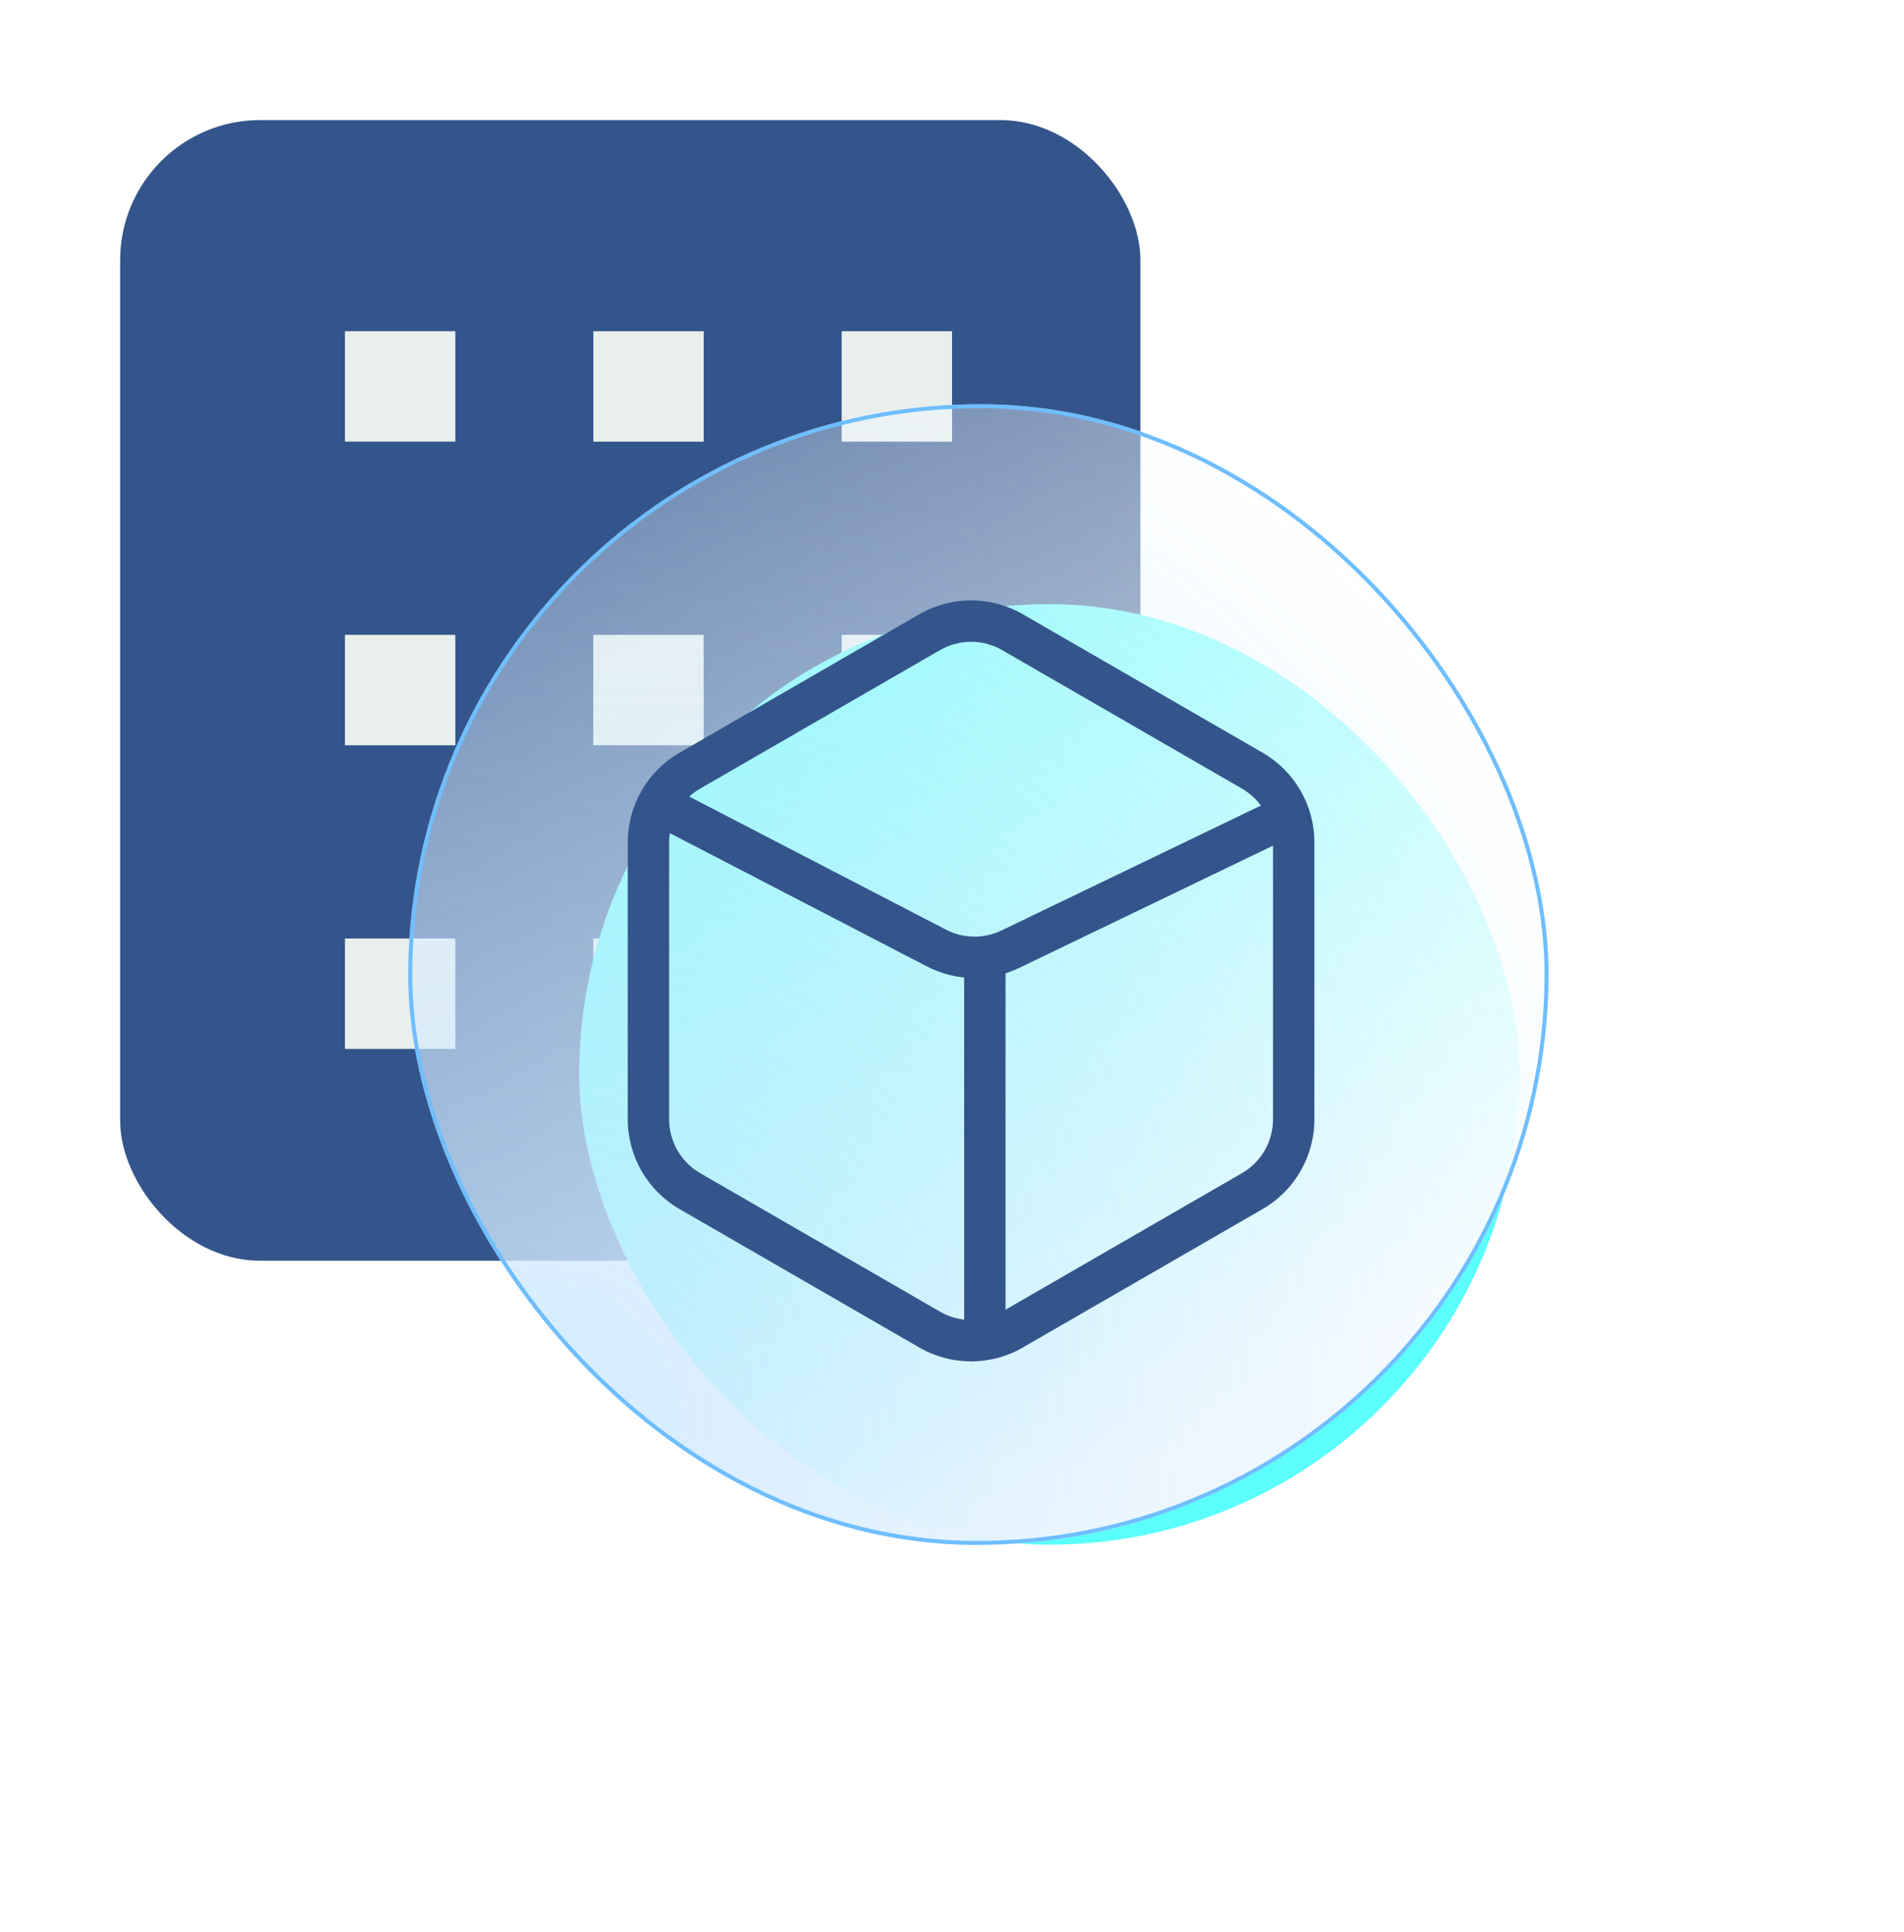 <svg width="69" height="70" viewBox="0 0 69 70" fill="none" xmlns="http://www.w3.org/2000/svg">
<rect x="4.354" y="4.35" width="36.975" height="41.325" rx="5.075" fill="#34558B"/>
<rect x="12.5" y="11.999" width="4" height="4" fill="#E8EFED"/>
<rect x="21.502" y="12" width="4" height="4" fill="#E8EFED"/>
<rect x="30.502" y="12" width="4" height="4" fill="#E8EFED"/>
<rect x="12.5" y="23" width="4" height="4" fill="#E8EFED"/>
<rect x="21.5" y="23" width="4" height="4" fill="#E8EFED"/>
<rect x="30.5" y="23" width="4" height="4" fill="#E8EFED"/>
<rect x="12.5" y="34" width="4" height="4" fill="#E8EFED"/>
<rect x="21.5" y="34" width="4" height="4" fill="#E8EFED"/>
<rect x="30.5" y="34" width="4" height="4" fill="#E8EFED"/>
<g filter="url(#filter0_f_368_5069)">
<rect x="21.131" y="21.746" width="34.075" height="34.075" rx="17.038" transform="rotate(0.477 21.131 21.746)" fill="#5BFFFB"/>
</g>
<g filter="url(#filter1_b_368_5069)">
<rect width="41.325" height="41.325" rx="20.663" transform="matrix(1 0.007 -0.01 1 15 14.499)" fill="url(#paint0_linear_368_5069)"/>
<rect width="41.325" height="41.325" rx="20.663" transform="matrix(1 0.007 -0.01 1 15 14.499)" fill="url(#paint1_radial_368_5069)" fill-opacity="0.3"/>
<rect x="0.072" y="0.073" width="41.18" height="41.18" rx="20.59" transform="matrix(1 0.007 -0.01 1 15.001 14.499)" stroke="#6FBEFF" stroke-width="0.145"/>
</g>
<path fill-rule="evenodd" clip-rule="evenodd" d="M36.941 22.469C35.858 21.844 34.524 21.844 33.441 22.469L24.75 27.487C23.667 28.112 23 29.268 23 30.518V40.554C23 41.804 23.667 42.96 24.75 43.585L33.441 48.603C34.524 49.228 35.858 49.228 36.941 48.603L45.633 43.585C46.716 42.96 47.383 41.804 47.383 40.554V30.518C47.383 29.268 46.716 28.112 45.633 27.487L36.941 22.469ZM33.941 23.335C34.715 22.889 35.668 22.889 36.441 23.335L45.133 28.353C45.526 28.58 45.842 28.904 46.058 29.286L36.401 33.935C35.693 34.276 34.865 34.264 34.166 33.902L24.57 28.929C24.758 28.701 24.987 28.505 25.25 28.353L33.941 23.335ZM24.102 29.812C24.035 30.038 24 30.276 24 30.518V40.554C24 41.447 24.477 42.272 25.25 42.719L33.941 47.737C34.328 47.96 34.76 48.072 35.191 48.072V35.18C34.68 35.162 34.172 35.032 33.706 34.79L24.102 29.812ZM36.191 47.863C36.276 47.826 36.36 47.784 36.441 47.737L45.133 42.719C45.906 42.272 46.383 41.447 46.383 40.554V30.518C46.383 30.427 46.378 30.336 46.368 30.247L36.835 34.836C36.627 34.937 36.411 35.015 36.191 35.072V47.863Z" fill="#34558B"/>
<path d="M33.441 22.469L33.316 22.253L33.316 22.253L33.441 22.469ZM36.941 22.469L37.066 22.253L37.066 22.253L36.941 22.469ZM24.75 27.487L24.875 27.703L24.875 27.703L24.75 27.487ZM24.75 43.585L24.875 43.368L24.875 43.368L24.75 43.585ZM33.441 48.603L33.316 48.819L33.316 48.819L33.441 48.603ZM36.941 48.603L37.066 48.819L37.066 48.819L36.941 48.603ZM45.633 43.585L45.758 43.802L45.758 43.802L45.633 43.585ZM45.633 27.487L45.758 27.27L45.758 27.27L45.633 27.487ZM36.441 23.335L36.316 23.552L36.316 23.552L36.441 23.335ZM33.941 23.335L34.066 23.552L34.066 23.552L33.941 23.335ZM45.133 28.353L45.258 28.137L45.258 28.137L45.133 28.353ZM46.058 29.286L46.166 29.511L46.407 29.395L46.276 29.163L46.058 29.286ZM36.401 33.935L36.293 33.71L36.293 33.71L36.401 33.935ZM34.166 33.902L34.282 33.68L34.282 33.68L34.166 33.902ZM24.57 28.929L24.377 28.77L24.181 29.008L24.455 29.151L24.57 28.929ZM25.25 28.353L25.125 28.137L25.125 28.137L25.25 28.353ZM24.102 29.812L24.217 29.59L23.948 29.451L23.862 29.741L24.102 29.812ZM25.25 42.719L25.375 42.502L25.375 42.502L25.25 42.719ZM33.941 47.737L33.816 47.953L33.816 47.953L33.941 47.737ZM35.191 48.072L35.191 48.322L35.441 48.322V48.072H35.191ZM35.191 35.18H35.441V34.939L35.2 34.931L35.191 35.18ZM33.706 34.79L33.591 35.012L33.591 35.012L33.706 34.79ZM36.191 47.863H35.941V48.245L36.291 48.093L36.191 47.863ZM36.441 47.737L36.316 47.52L36.316 47.52L36.441 47.737ZM45.133 42.719L45.008 42.502L45.008 42.502L45.133 42.719ZM46.368 30.247L46.617 30.219L46.578 29.868L46.26 30.021L46.368 30.247ZM36.835 34.836L36.944 35.062L36.944 35.062L36.835 34.836ZM36.191 35.072L36.129 34.83L35.941 34.878V35.072H36.191ZM33.566 22.686C34.572 22.105 35.811 22.105 36.816 22.686L37.066 22.253C35.906 21.583 34.477 21.583 33.316 22.253L33.566 22.686ZM24.875 27.703L33.566 22.686L33.316 22.253L24.625 27.27L24.875 27.703ZM23.25 30.518C23.25 29.357 23.869 28.284 24.875 27.703L24.625 27.27C23.465 27.94 22.75 29.178 22.75 30.518H23.25ZM23.25 40.554V30.518H22.75V40.554H23.25ZM24.875 43.368C23.869 42.788 23.25 41.715 23.25 40.554H22.75C22.75 41.894 23.465 43.132 24.625 43.802L24.875 43.368ZM33.566 48.386L24.875 43.368L24.625 43.802L33.316 48.819L33.566 48.386ZM36.816 48.386C35.811 48.967 34.572 48.967 33.566 48.386L33.316 48.819C34.477 49.489 35.906 49.489 37.066 48.819L36.816 48.386ZM45.508 43.368L36.816 48.386L37.066 48.819L45.758 43.802L45.508 43.368ZM47.133 40.554C47.133 41.715 46.513 42.788 45.508 43.368L45.758 43.802C46.918 43.132 47.633 41.894 47.633 40.554H47.133ZM47.133 30.518V40.554H47.633V30.518H47.133ZM45.508 27.703C46.513 28.284 47.133 29.357 47.133 30.518H47.633C47.633 29.178 46.918 27.94 45.758 27.27L45.508 27.703ZM36.816 22.686L45.508 27.703L45.758 27.27L37.066 22.253L36.816 22.686ZM36.566 23.119C35.715 22.627 34.667 22.627 33.816 23.119L34.066 23.552C34.763 23.15 35.62 23.15 36.316 23.552L36.566 23.119ZM45.258 28.137L36.566 23.119L36.316 23.552L45.008 28.57L45.258 28.137ZM46.276 29.163C46.038 28.743 45.69 28.386 45.258 28.137L45.008 28.57C45.361 28.774 45.646 29.066 45.84 29.409L46.276 29.163ZM45.95 29.061L36.293 33.71L36.51 34.16L46.166 29.511L45.95 29.061ZM36.293 33.71C35.655 34.017 34.91 34.006 34.282 33.68L34.051 34.124C34.819 34.522 35.73 34.536 36.51 34.16L36.293 33.71ZM34.282 33.68L24.685 28.707L24.455 29.151L34.051 34.124L34.282 33.68ZM25.125 28.137C24.835 28.304 24.583 28.519 24.377 28.77L24.763 29.088C24.932 28.883 25.138 28.706 25.375 28.57L25.125 28.137ZM33.816 23.119L25.125 28.137L25.375 28.57L34.066 23.552L33.816 23.119ZM23.862 29.741C23.789 29.99 23.75 30.252 23.75 30.518H24.25C24.25 30.3 24.282 30.086 24.341 29.883L23.862 29.741ZM23.75 30.518V40.554H24.25V30.518H23.75ZM23.75 40.554C23.75 41.536 24.274 42.444 25.125 42.935L25.375 42.502C24.679 42.101 24.25 41.358 24.25 40.554H23.75ZM25.125 42.935L33.816 47.953L34.066 47.52L25.375 42.502L25.125 42.935ZM33.816 47.953C34.242 48.199 34.716 48.322 35.191 48.322L35.191 47.822C34.803 47.822 34.414 47.721 34.066 47.52L33.816 47.953ZM34.941 35.18V48.072H35.441V35.18H34.941ZM33.591 35.012C34.091 35.271 34.635 35.411 35.182 35.43L35.2 34.931C34.725 34.913 34.254 34.792 33.821 34.568L33.591 35.012ZM23.987 30.034L33.591 35.012L33.821 34.568L24.217 29.59L23.987 30.034ZM36.291 48.093C36.385 48.052 36.477 48.005 36.566 47.953L36.316 47.52C36.243 47.563 36.168 47.601 36.091 47.634L36.291 48.093ZM36.566 47.953L45.258 42.935L45.008 42.502L36.316 47.52L36.566 47.953ZM45.258 42.935C46.108 42.444 46.633 41.536 46.633 40.554H46.133C46.133 41.358 45.704 42.101 45.008 42.502L45.258 42.935ZM46.633 40.554V30.518H46.133V40.554H46.633ZM46.633 30.518C46.633 30.418 46.627 30.318 46.617 30.219L46.119 30.274C46.128 30.354 46.133 30.436 46.133 30.518H46.633ZM36.944 35.062L46.476 30.472L46.26 30.021L36.727 34.611L36.944 35.062ZM36.253 35.314C36.489 35.253 36.72 35.169 36.944 35.062L36.727 34.611C36.533 34.704 36.333 34.777 36.129 34.83L36.253 35.314ZM36.441 47.863V35.072H35.941V47.863H36.441Z" fill="#34558B"/>
<defs>
<filter id="filter0_f_368_5069" x="7.938" y="8.838" width="60.174" height="60.175" filterUnits="userSpaceOnUse" color-interpolation-filters="sRGB">
<feFlood flood-opacity="0" result="BackgroundImageFix"/>
<feBlend mode="normal" in="SourceGraphic" in2="BackgroundImageFix" result="shape"/>
<feGaussianBlur stdDeviation="6.525" result="effect1_foregroundBlur_368_5069"/>
</filter>
<filter id="filter1_b_368_5069" x="12.626" y="12.473" width="45.676" height="45.675" filterUnits="userSpaceOnUse" color-interpolation-filters="sRGB">
<feFlood flood-opacity="0" result="BackgroundImageFix"/>
<feGaussianBlur in="BackgroundImageFix" stdDeviation="1.087"/>
<feComposite in2="SourceAlpha" operator="in" result="effect1_backgroundBlur_368_5069"/>
<feBlend mode="normal" in="SourceGraphic" in2="effect1_backgroundBlur_368_5069" result="shape"/>
</filter>
<linearGradient id="paint0_linear_368_5069" x1="33.786" y1="34.558" x2="6.113" y2="-17.396" gradientUnits="userSpaceOnUse">
<stop stop-color="white"/>
<stop offset="1" stop-color="white" stop-opacity="0"/>
</linearGradient>
<radialGradient id="paint1_radial_368_5069" cx="0" cy="0" r="1" gradientUnits="userSpaceOnUse" gradientTransform="translate(4.67 37.557) rotate(-55.037) scale(44.88 40.42)">
<stop stop-color="#6FBEFF"/>
<stop offset="1" stop-color="#6FBEFF" stop-opacity="0"/>
</radialGradient>
</defs>
</svg>
